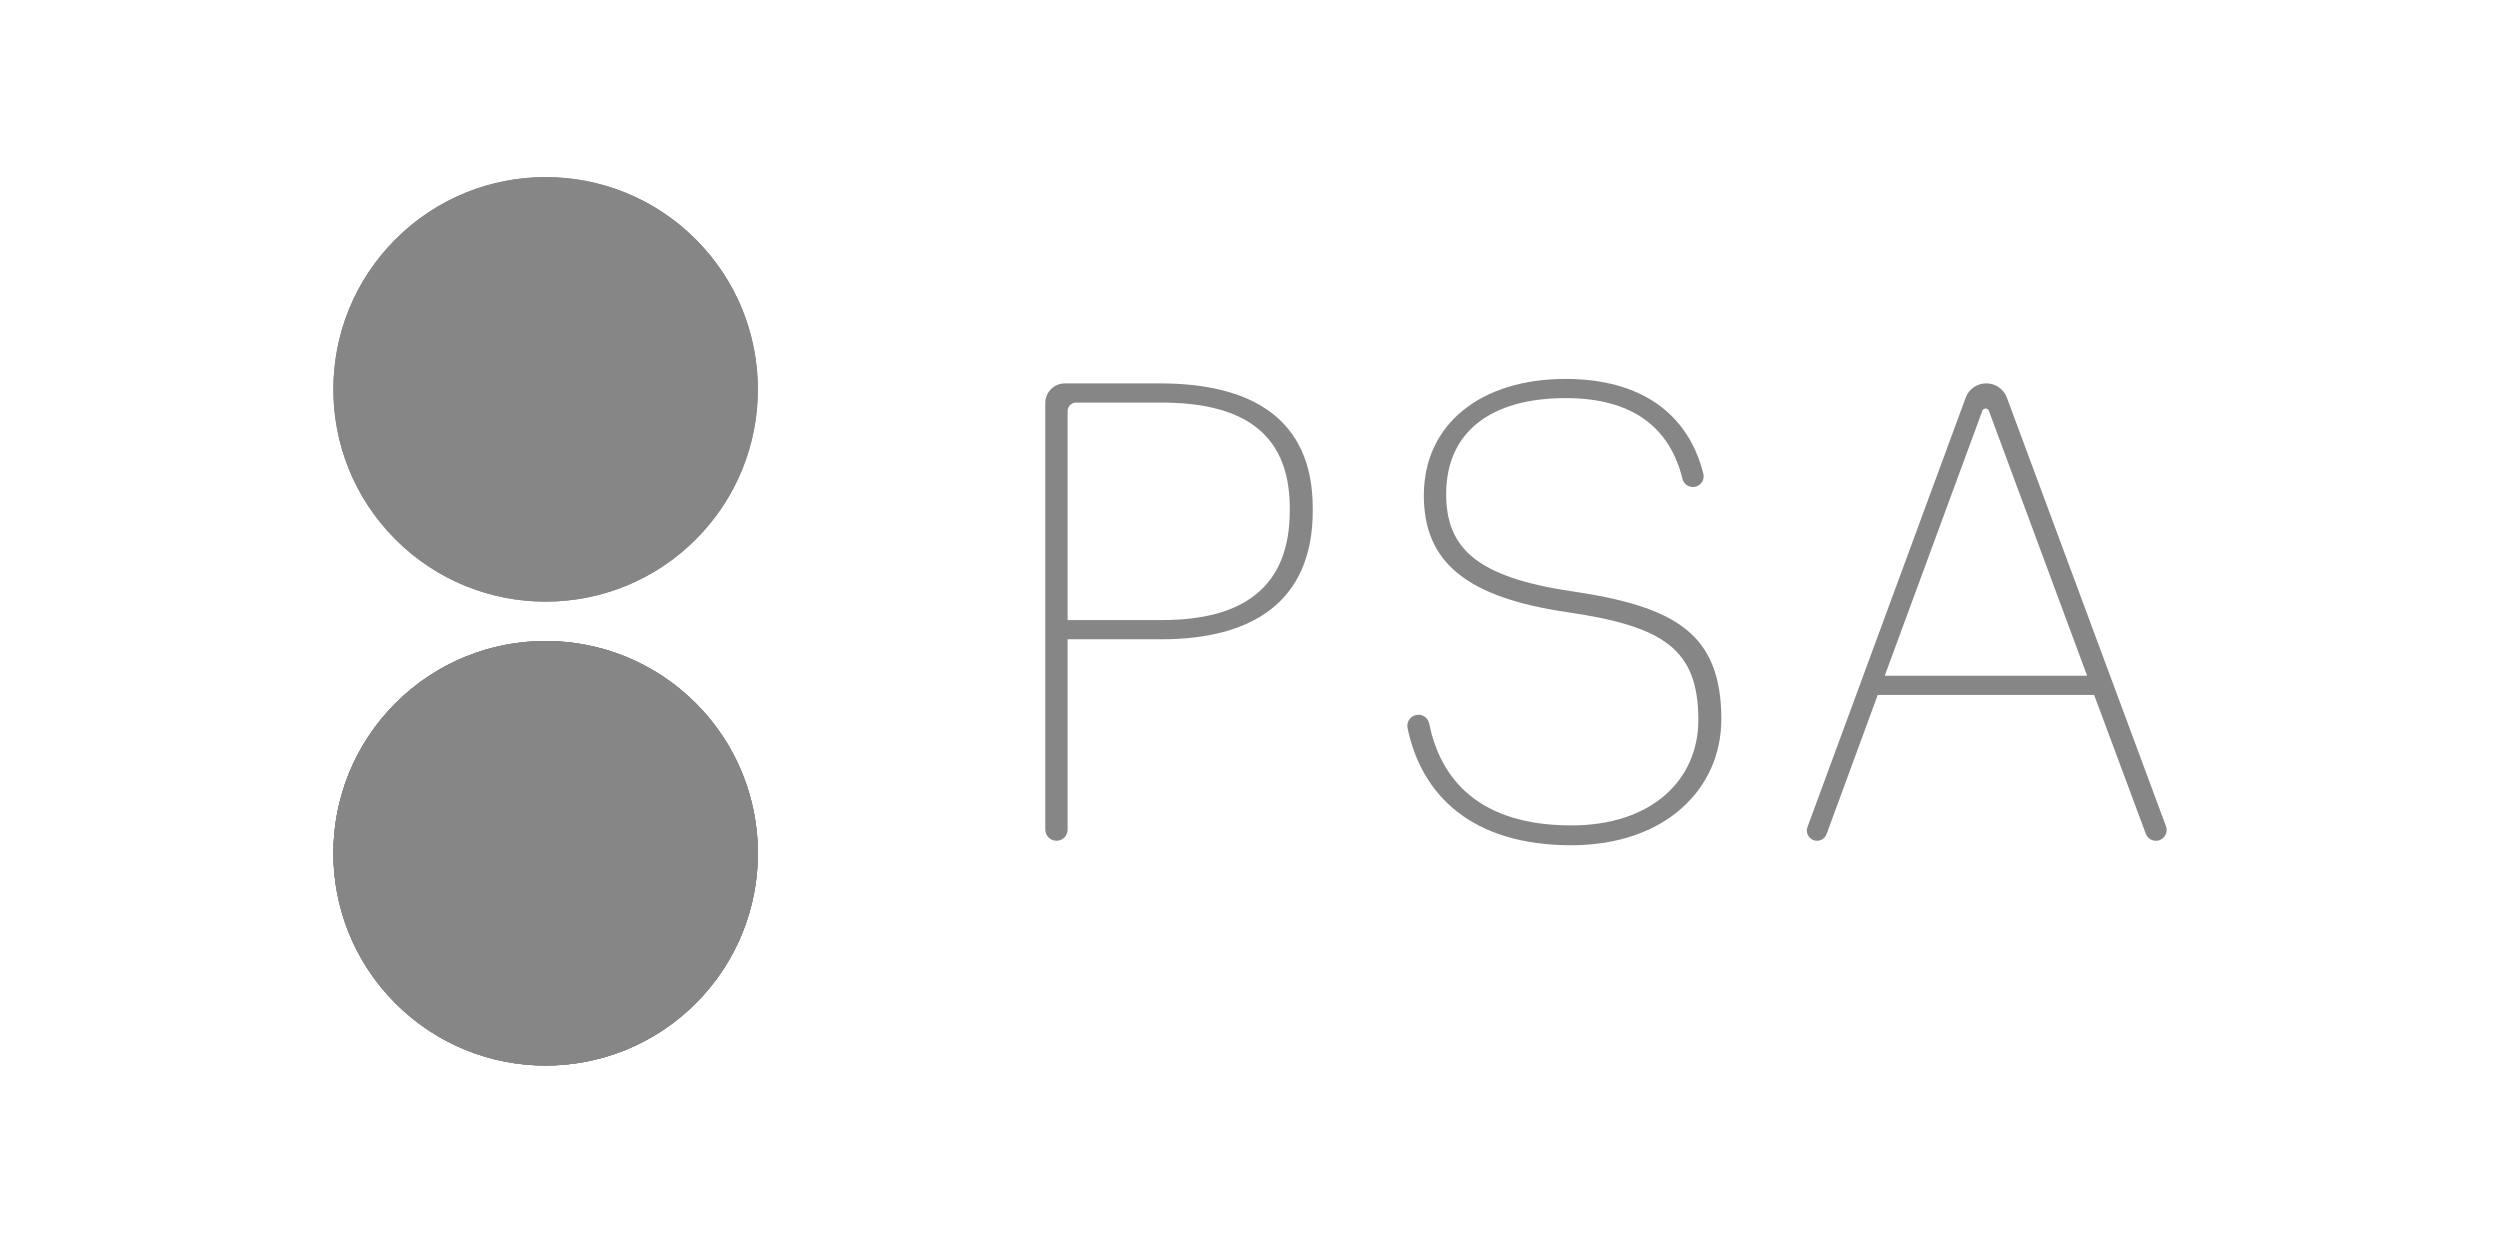 <svg width="240" height="120" viewBox="0 0 240 120" fill="none" xmlns="http://www.w3.org/2000/svg">
<path d="M66.788 96.324C74.746 88.366 74.746 75.464 66.788 67.506C58.83 59.548 45.928 59.548 37.97 67.506C30.012 75.464 30.012 88.366 37.97 96.324C45.928 104.282 58.83 104.282 66.788 96.324Z" fill="#868686"/>
<path d="M66.788 96.324C74.746 88.366 74.746 75.464 66.788 67.506C58.83 59.548 45.928 59.548 37.97 67.506C30.012 75.464 30.012 88.366 37.97 96.324C45.928 104.282 58.83 104.282 66.788 96.324Z" fill="#868686"/>
<path d="M66.788 96.324C74.746 88.366 74.746 75.464 66.788 67.506C58.83 59.548 45.928 59.548 37.97 67.506C30.012 75.464 30.012 88.366 37.97 96.324C45.928 104.282 58.83 104.282 66.788 96.324Z" fill="#868686"/>
<path d="M66.788 51.789C74.746 43.831 74.746 30.928 66.788 22.97C58.83 15.012 45.927 15.012 37.969 22.97C30.011 30.928 30.011 43.831 37.969 51.789C45.927 59.747 58.83 59.747 66.788 51.789Z" fill="#868686"/>
<path d="M66.788 96.324C74.746 88.366 74.746 75.464 66.788 67.506C58.83 59.548 45.928 59.548 37.97 67.506C30.012 75.464 30.012 88.366 37.97 96.324C45.928 104.282 58.83 104.282 66.788 96.324Z" fill="#868686"/>
<path d="M66.788 51.789C74.746 43.831 74.746 30.928 66.788 22.97C58.83 15.012 45.927 15.012 37.969 22.97C30.011 30.928 30.011 43.831 37.969 51.789C45.927 59.747 58.83 59.747 66.788 51.789Z" fill="#868686"/>
<path d="M100.347 38.689C100.347 37.649 101.19 36.806 102.23 36.806H111.377C119.957 36.806 126.024 40.06 126.024 48.781V49.026C126.024 57.869 120.079 61.37 111.499 61.37H102.491V79.641C102.491 80.234 102.011 80.713 101.419 80.713C100.826 80.713 100.347 80.234 100.347 79.641V38.689ZM111.561 59.526C119.16 59.526 123.818 56.516 123.818 49.025V48.78C123.818 41.165 118.793 38.647 111.439 38.647H103.309C102.858 38.647 102.491 39.013 102.491 39.465V59.526H111.561Z" fill="#868686"/>
<path d="M136.167 68.615C136.67 68.615 137.104 68.968 137.204 69.463C138.291 74.854 142.048 79.239 150.845 79.239C158.567 79.239 163.041 74.879 163.041 69.106C163.041 62.289 159.67 60.141 150.601 58.79C140.796 57.377 136.689 53.999 136.689 47.552C136.689 40.735 142.144 36.376 150.294 36.376C157.561 36.376 162.102 39.749 163.522 45.494C163.68 46.137 163.179 46.754 162.517 46.754C162.051 46.754 161.637 46.44 161.524 45.987C160.3 41.055 156.768 38.218 150.294 38.218C143.123 38.218 138.833 41.473 138.833 47.43C138.833 52.589 141.714 55.413 150.907 56.764C160.835 58.238 165.247 60.817 165.247 69.046C165.247 75.74 159.854 81.143 150.845 81.143C141.236 81.143 136.435 76.271 135.124 69.882C134.989 69.228 135.501 68.616 136.169 68.616L136.167 68.615Z" fill="#868686"/>
<path d="M190.67 36.804H190.693C191.569 36.804 192.354 37.35 192.659 38.171L207.935 79.319C208.186 79.995 207.686 80.713 206.966 80.713C206.533 80.713 206.148 80.445 205.997 80.04L201.038 66.713H180.262L175.351 80.074C175.21 80.458 174.843 80.713 174.434 80.713C173.753 80.713 173.283 80.036 173.517 79.398L188.706 38.176C189.01 37.351 189.794 36.804 190.673 36.804H190.67ZM180.936 64.869H200.362L190.932 39.434C190.824 39.144 190.413 39.144 190.306 39.434L180.936 64.869Z" fill="#868686"/>
</svg>
